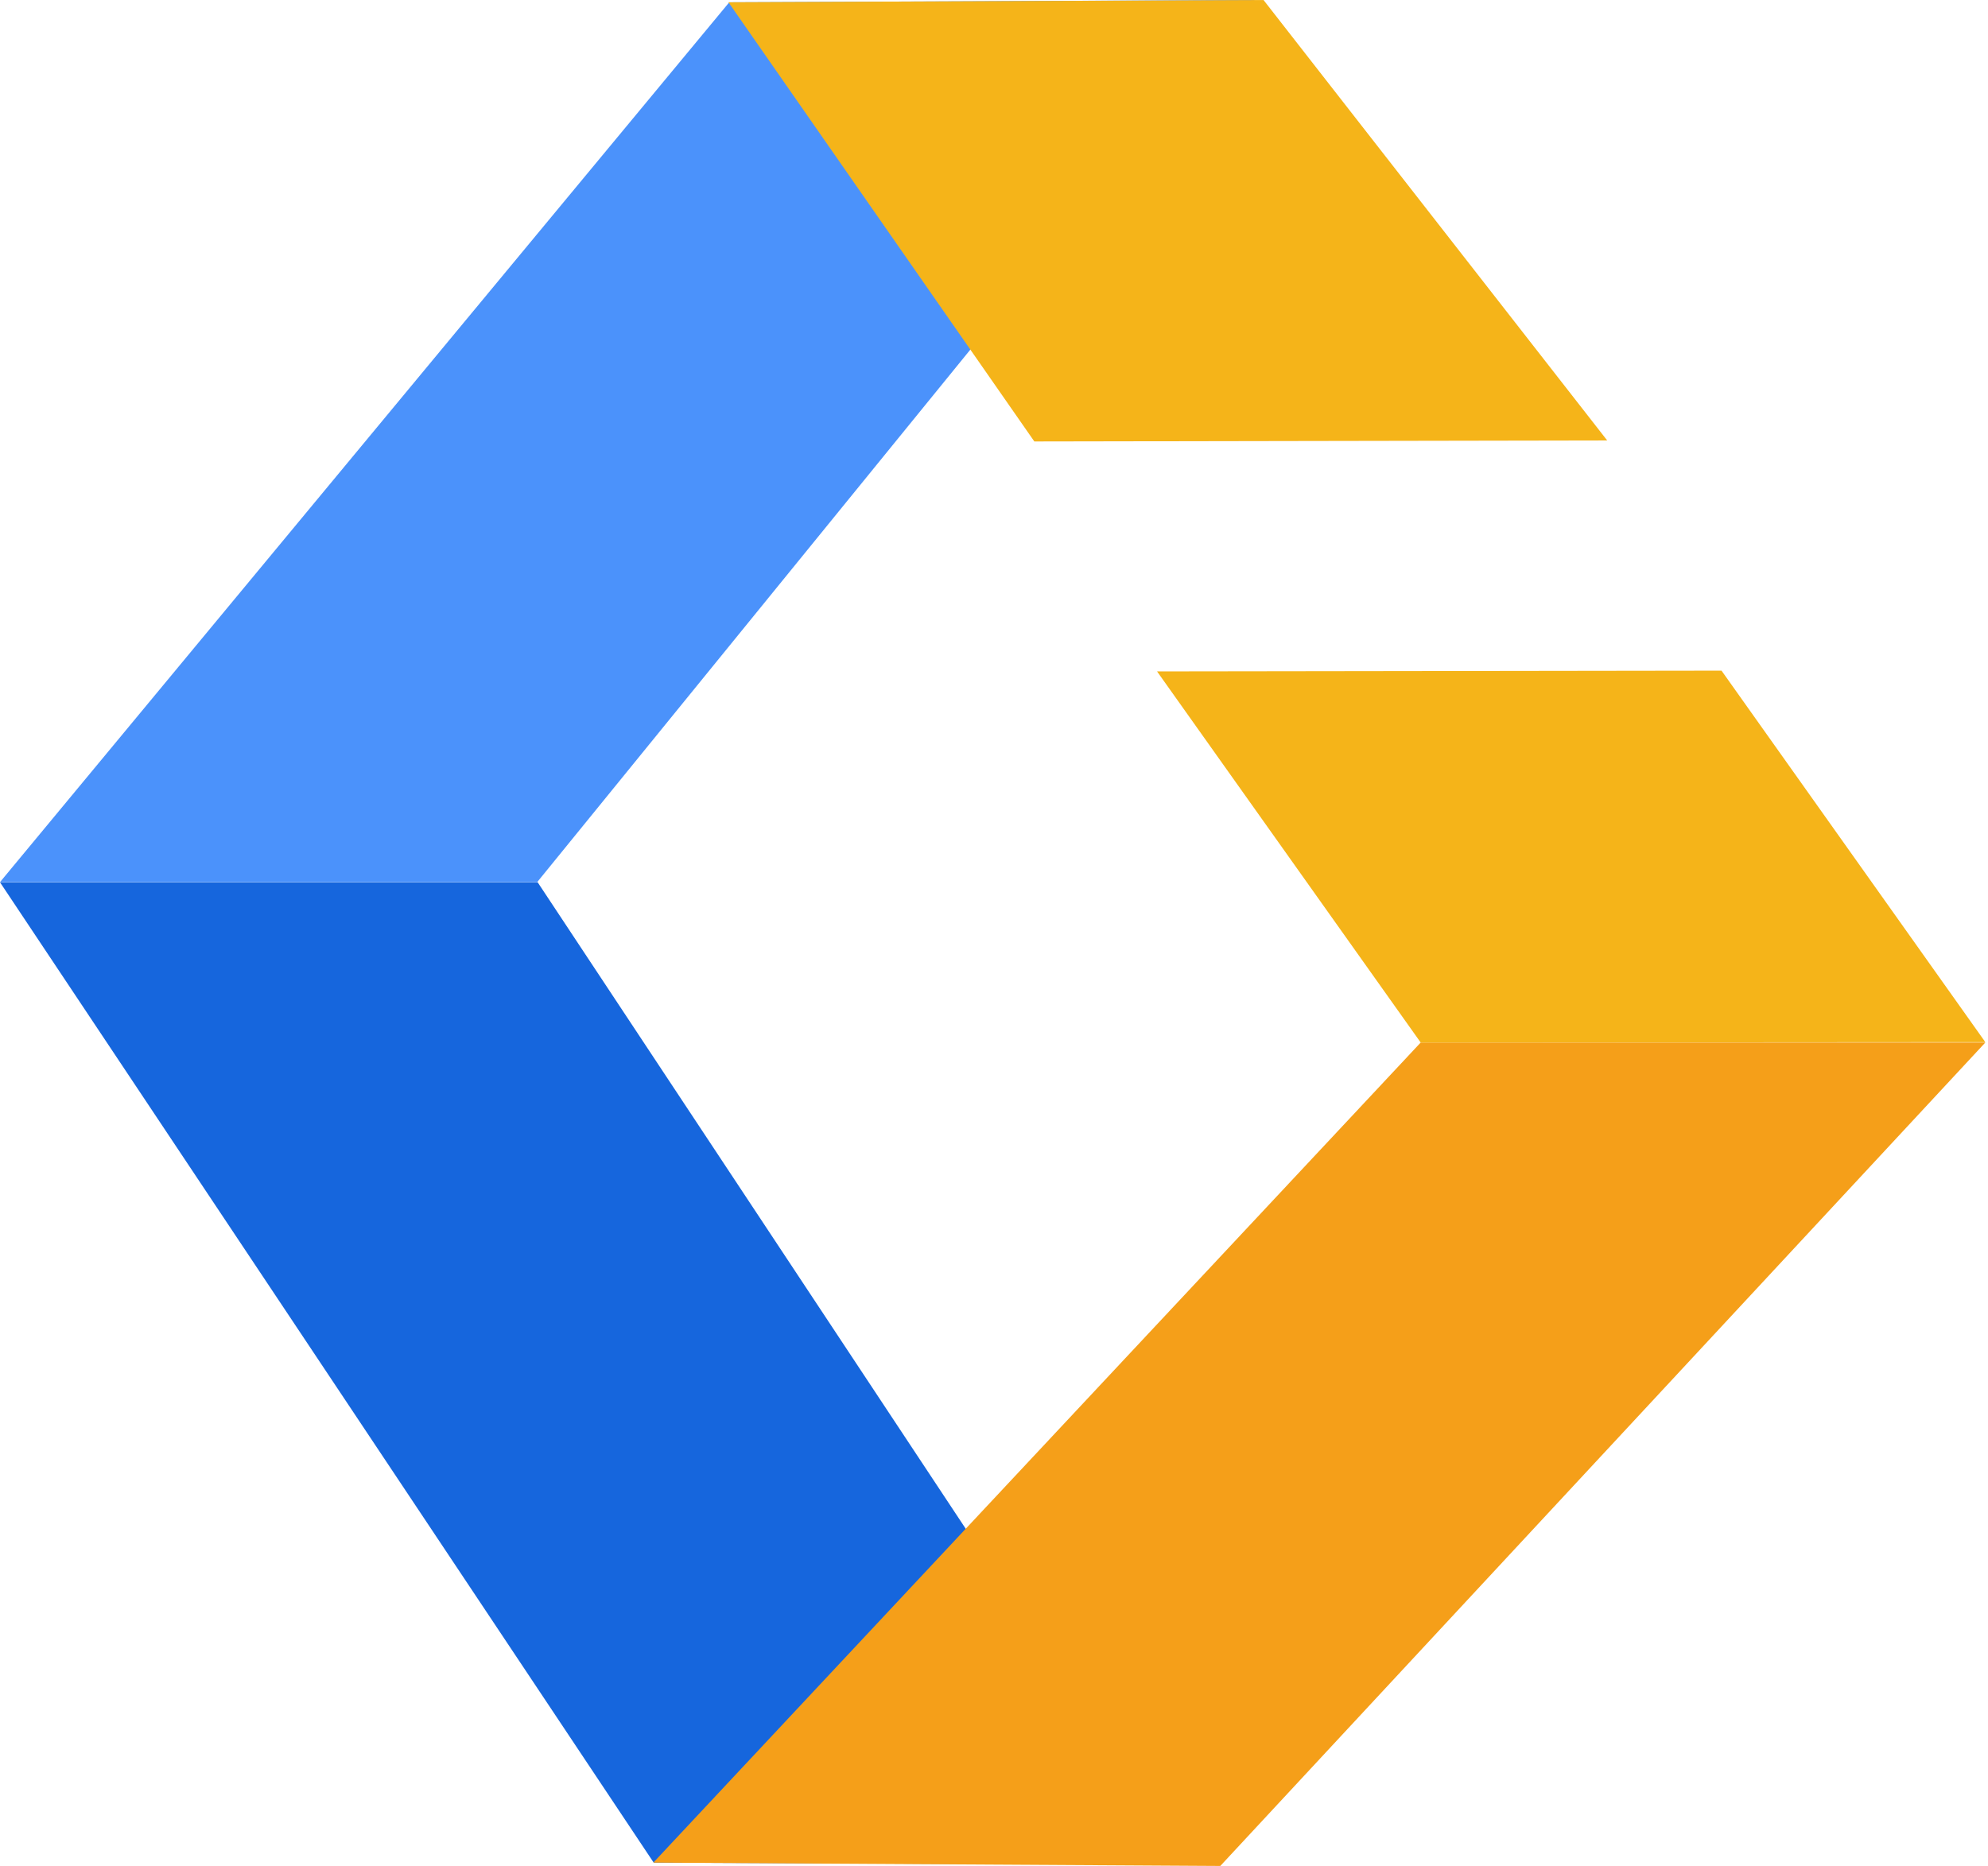 <?xml version="1.0" encoding="UTF-8"?>
<svg xmlns="http://www.w3.org/2000/svg" width="49" height="46" viewBox="0 0 49 46" fill="none">
  <path d="M0 21.75L16.112 45.918L29.29 45.975L13.252 21.75H0Z" fill="#1666DD"></path>
  <path d="M16.103 45.918L30.078 46L48.934 25.701H35.017L16.103 45.918Z" fill="#F59F19"></path>
  <path d="M0 21.746L17.975 0.056L30.926 0L13.241 21.746H0Z" fill="#4B92FB"></path>
  <path d="M17.955 0.056L31.143 0L39.614 10.858L25.494 10.883L17.955 0.056Z" fill="#F5B419"></path>
  <path d="M28.519 16.552L42.432 16.533L48.934 25.691L35.017 25.701L28.519 16.552Z" fill="#F5B419"></path>
</svg>
